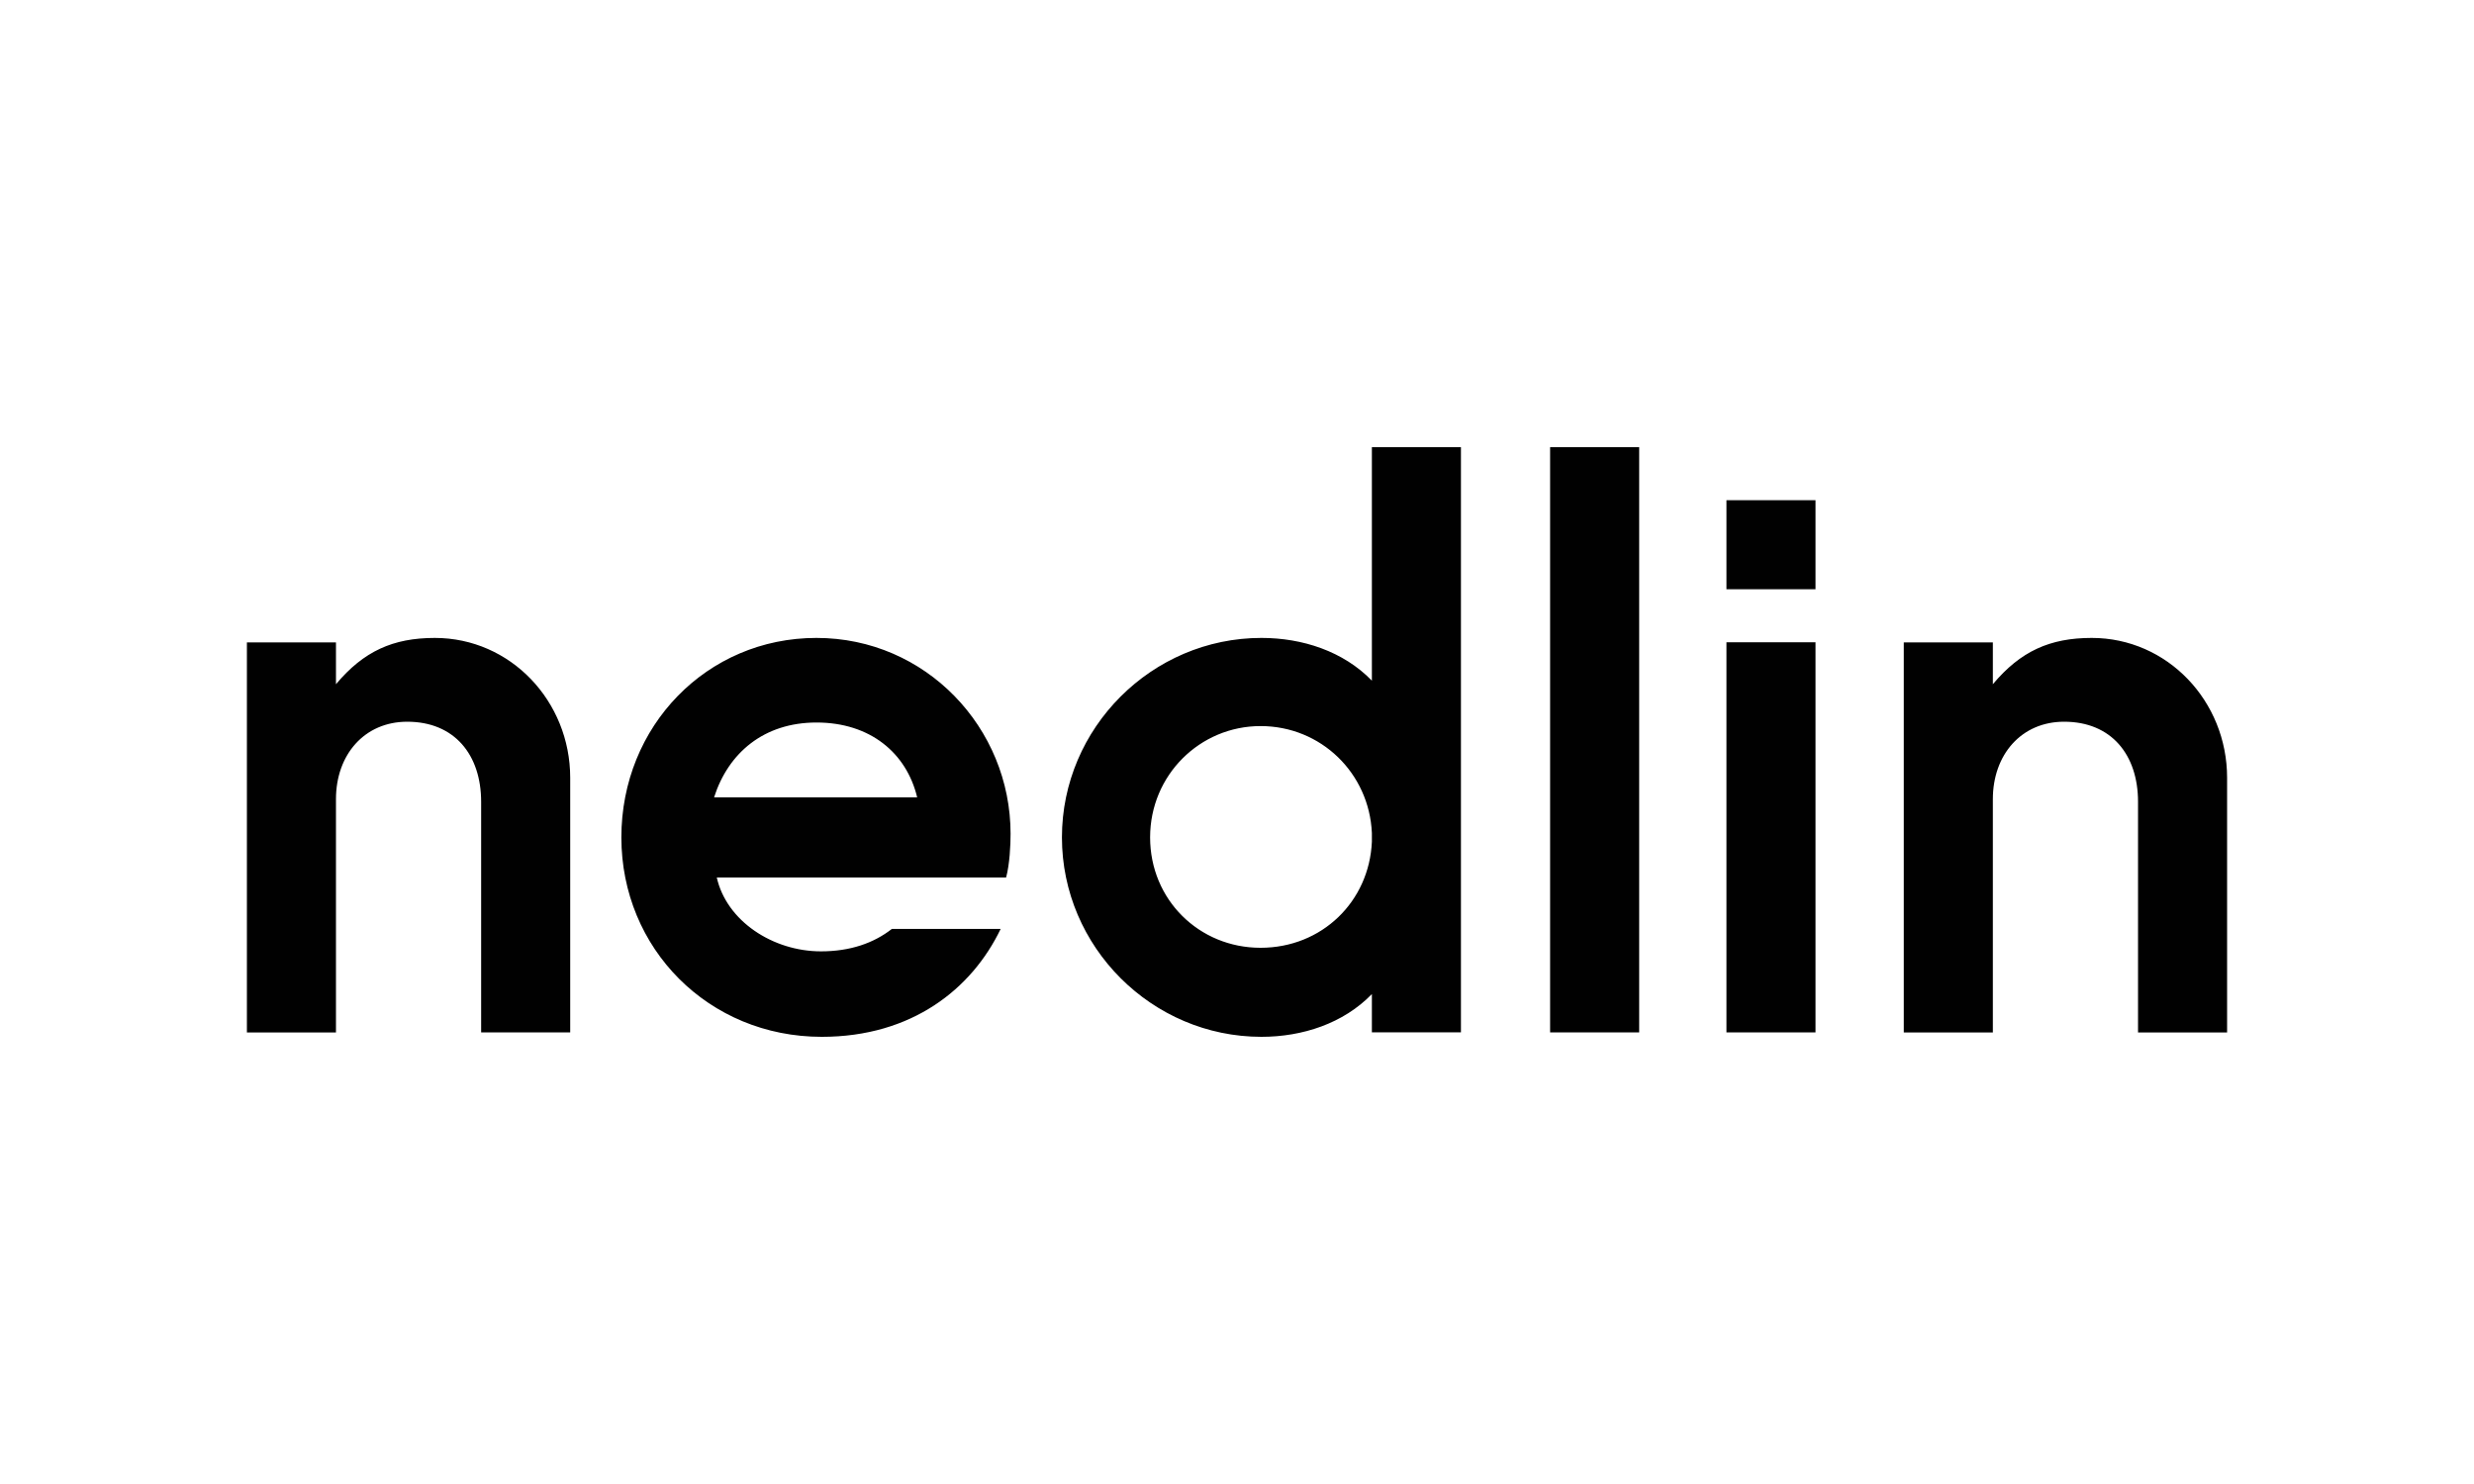 <?xml version="1.0" encoding="UTF-8"?><svg id="Layer_1" xmlns="http://www.w3.org/2000/svg" viewBox="0 0 250 150"><defs><style>.cls-1{fill:#010101;fill-rule:evenodd;}</style></defs><path class="cls-1" d="M225.05,104.35v-25.74c0-7.74-6.03-14.13-13.68-14.13-4.23,0-7.2,1.35-9.99,4.68v-4.23h-9v39.43h9v-23.58c0-4.5,2.88-7.83,7.2-7.83,4.77,0,7.47,3.33,7.47,8.1v23.31h9Zm-68.41,0h9V45.2h-9v59.15Zm17.82,0h9v-39.43h-9v39.43Zm0-44.79h9v-9h-9v9Zm-102.03,29.13c.99,4.41,5.67,7.47,10.53,7.47,2.95,0,5.33-.83,7.17-2.27h10.99c-2.91,6.06-8.96,10.91-18.08,10.91-11.43,0-20.25-8.91-20.25-20.16s8.64-20.16,19.71-20.16,19.62,9.09,19.62,19.8c0,1.17-.09,3.06-.45,4.41h-29.26Zm10.08-15.66c-5.31,0-8.91,3.06-10.35,7.56h20.52c-1.08-4.5-4.77-7.56-10.17-7.56h0Zm56.12,27.45c-2.88,2.97-7.02,4.32-11.16,4.32-11.07,0-20.16-9.09-20.16-20.16s9.09-20.16,20.16-20.16c4.14,0,8.28,1.35,11.16,4.32v-23.6h9v59.15h-9v-3.87Zm0-16.29c-.27-6.03-5.13-10.8-11.25-10.8s-11.16,4.95-11.16,11.25,4.95,11.16,11.16,11.16,10.98-4.68,11.25-10.71v-.9Zm-90.01,20.16h9v-25.74c0-7.74-6.03-14.13-13.68-14.13-4.23,0-7.2,1.35-9.99,4.68v-4.23h-9v39.43h9v-23.58c0-4.5,2.88-7.83,7.2-7.83,4.77,0,7.47,3.33,7.47,8.1v23.31Z"/></svg>